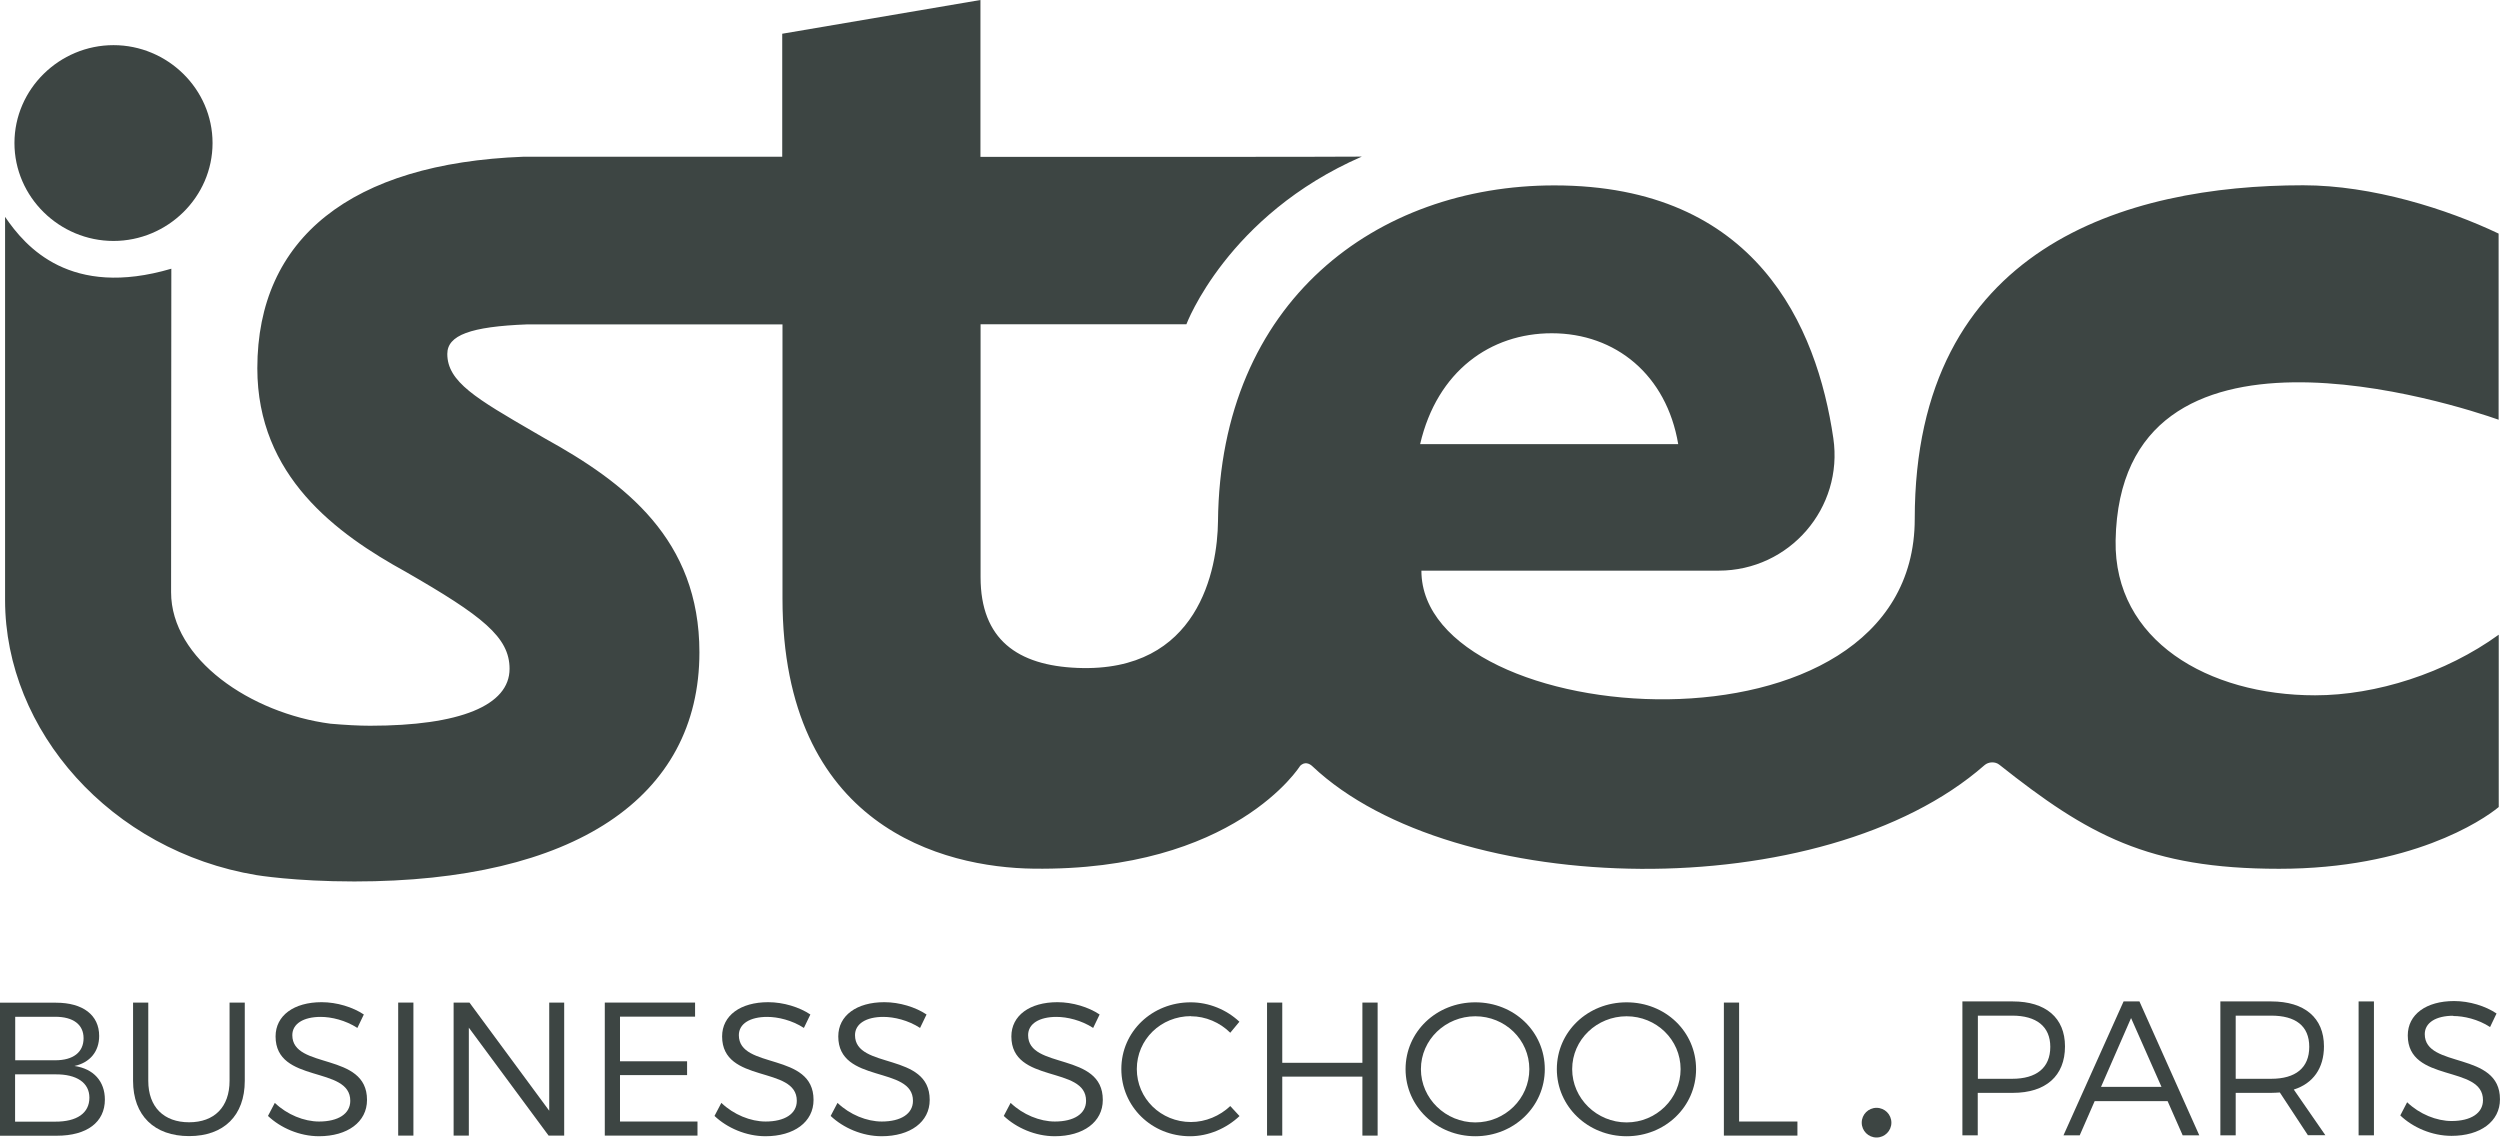 <svg xmlns="http://www.w3.org/2000/svg" width="200" height="91" viewBox="0 0 200 91" fill="none"><path d="M7.933 82.874C7.933 84.122 7.193 85.014 5.955 85.278C7.487 85.501 8.39 86.506 8.39 87.966C8.39 89.772 6.959 90.858 4.545 90.858H0V80.216H4.484C6.625 80.216 7.933 81.2 7.933 82.874ZM6.686 83.056C6.686 81.961 5.854 81.342 4.423 81.342H1.217V84.822H4.423C5.854 84.822 6.686 84.183 6.686 83.056ZM7.152 87.814C7.152 86.627 6.148 85.927 4.413 85.948H1.207V89.732H4.413C6.148 89.742 7.152 89.052 7.152 87.814Z" fill="#3D4543"></path><path d="M15.129 89.782C17.147 89.782 18.365 88.565 18.365 86.465V80.206H19.582V86.465C19.582 89.245 17.908 90.888 15.129 90.888C12.349 90.888 10.645 89.245 10.645 86.465V80.206H11.862V86.465C11.862 88.565 13.11 89.782 15.129 89.782Z" fill="#3D4543"></path><path d="M25.648 81.352C24.278 81.352 23.385 81.9 23.385 82.813C23.385 85.582 29.371 84.132 29.361 87.997C29.361 89.762 27.798 90.898 25.516 90.898C23.964 90.898 22.442 90.229 21.438 89.275L21.985 88.23C22.969 89.174 24.329 89.722 25.526 89.722C27.058 89.722 28.022 89.103 28.022 88.068C28.032 85.228 22.046 86.729 22.046 82.914C22.046 81.24 23.517 80.175 25.729 80.175C26.956 80.175 28.224 80.571 29.107 81.159L28.59 82.235C27.636 81.616 26.51 81.352 25.658 81.352H25.648Z" fill="#3D4543"></path><path d="M33.073 80.206V90.848H31.855V80.206H33.073Z" fill="#3D4543"></path><path d="M37.557 80.206L43.938 88.859V80.206H45.135V90.848H43.888L37.507 82.214V90.848H36.289V80.206H37.547H37.557Z" fill="#3D4543"></path><path d="M55.606 80.206V81.332H49.6V84.903H54.967V86.008H49.6V89.722H55.799V90.848H48.383V80.206H55.606Z" fill="#3D4543"></path><path d="M61.37 81.352C60.001 81.352 59.108 81.9 59.108 82.813C59.108 85.582 65.094 84.132 65.083 87.997C65.083 89.762 63.521 90.898 61.238 90.898C59.686 90.898 58.164 90.229 57.16 89.275L57.708 88.23C58.692 89.174 60.051 89.722 61.249 89.722C62.78 89.722 63.744 89.103 63.744 88.068C63.754 85.228 57.769 86.729 57.769 82.914C57.769 81.24 59.24 80.175 61.452 80.175C62.679 80.175 63.947 80.571 64.83 81.159L64.312 82.235C63.359 81.616 62.233 81.352 61.38 81.352H61.37Z" fill="#3D4543"></path><path d="M70.663 81.352C69.294 81.352 68.401 81.9 68.401 82.813C68.401 85.582 74.386 84.132 74.376 87.997C74.376 89.762 72.814 90.898 70.531 90.898C68.979 90.898 67.457 90.229 66.453 89.275L67.001 88.23C67.985 89.174 69.344 89.722 70.541 89.722C72.073 89.722 73.037 89.103 73.037 88.068C73.047 85.228 67.062 86.729 67.062 82.914C67.062 81.24 68.533 80.175 70.744 80.175C71.972 80.175 73.24 80.571 74.123 81.159L73.605 82.235C72.652 81.616 71.526 81.352 70.673 81.352H70.663Z" fill="#3D4543"></path><path d="M84.511 81.352C83.141 81.352 82.249 81.9 82.249 82.813C82.249 85.582 88.234 84.132 88.224 87.997C88.224 89.762 86.662 90.898 84.379 90.898C82.827 90.898 81.305 90.229 80.301 89.275L80.849 88.23C81.833 89.174 83.192 89.722 84.389 89.722C85.921 89.722 86.885 89.103 86.885 88.068C86.895 85.228 80.909 86.729 80.909 82.914C80.909 81.24 82.38 80.175 84.592 80.175C85.82 80.175 87.088 80.571 87.97 81.159L87.453 82.235C86.499 81.616 85.373 81.352 84.521 81.352H84.511Z" fill="#3D4543"></path><path d="M95.277 81.291C92.872 81.291 90.945 83.158 90.945 85.522C90.945 87.885 92.872 89.762 95.277 89.762C96.443 89.762 97.59 89.275 98.421 88.484L99.162 89.285C98.117 90.27 96.687 90.899 95.206 90.899C92.132 90.899 89.707 88.525 89.707 85.522C89.707 82.519 92.172 80.186 95.256 80.186C96.717 80.186 98.127 80.774 99.152 81.738L98.421 82.62C97.6 81.799 96.443 81.302 95.277 81.302V81.291Z" fill="#3D4543"></path><path d="M102.581 80.206V85.024H108.992V80.206H110.21V90.848H108.992V86.13H102.581V90.848H101.363V80.206H102.581Z" fill="#3D4543"></path><path d="M123.584 85.532C123.584 88.525 121.119 90.899 118.025 90.899C114.931 90.899 112.445 88.525 112.445 85.532C112.445 82.539 114.911 80.186 118.025 80.186C121.14 80.186 123.584 82.539 123.584 85.532ZM113.673 85.532C113.673 87.885 115.651 89.793 118.025 89.793C120.399 89.793 122.347 87.896 122.347 85.532C122.347 83.168 120.399 81.302 118.025 81.302C115.651 81.302 113.673 83.168 113.673 85.532Z" fill="#3D4543"></path><path d="M135.686 85.532C135.686 88.525 133.221 90.899 130.127 90.899C127.032 90.899 124.547 88.525 124.547 85.532C124.547 82.539 127.012 80.186 130.127 80.186C133.241 80.186 135.686 82.539 135.686 85.532ZM125.774 85.532C125.774 87.885 127.753 89.793 130.127 89.793C132.5 89.793 134.448 87.896 134.448 85.532C134.448 83.168 132.5 81.302 130.127 81.302C127.753 81.302 125.774 83.168 125.774 85.532Z" fill="#3D4543"></path><path d="M139.128 80.206V89.722H143.794V90.848H137.91V80.206H139.128Z" fill="#3D4543"></path><path d="M165.199 83.716C165.199 86.069 163.668 87.429 161.02 87.429H158.22V90.827H156.992V80.114H161.02C163.668 80.114 165.199 81.433 165.199 83.706V83.716ZM164.023 83.746C164.023 82.113 162.907 81.251 160.979 81.251H158.23V86.303H160.979C162.907 86.303 164.023 85.43 164.023 83.746Z" fill="#3D4543"></path><path d="M173.407 88.088H167.574L166.377 90.827H165.078L169.887 80.114H171.155L175.943 90.827H174.614L173.407 88.088ZM172.92 86.952L170.485 81.443L168.081 86.952H172.92Z" fill="#3D4543"></path><path d="M184.639 90.827L182.387 87.398C182.174 87.409 181.94 87.429 181.697 87.429H178.856V90.827H177.629V80.114H181.697C184.375 80.114 185.917 81.433 185.917 83.706C185.917 85.461 185.045 86.678 183.503 87.165L186.029 90.817H184.639V90.827ZM181.697 86.303C183.645 86.303 184.74 85.43 184.74 83.746C184.74 82.062 183.635 81.251 181.697 81.251H178.856V86.303H181.697Z" fill="#3D4543"></path><path d="M189.915 80.114V90.827H188.688V80.114H189.915Z" fill="#3D4543"></path><path d="M196.264 81.261C194.884 81.261 193.981 81.809 193.981 82.732C193.981 85.511 200.007 84.061 199.997 87.946C199.997 89.722 198.425 90.868 196.122 90.868C194.56 90.868 193.028 90.198 192.023 89.235L192.571 88.18C193.565 89.133 194.925 89.681 196.132 89.681C197.674 89.681 198.638 89.052 198.638 88.017C198.658 85.156 192.622 86.668 192.622 82.833C192.622 81.149 194.103 80.084 196.325 80.084C197.563 80.084 198.831 80.48 199.723 81.078L199.206 82.164C198.242 81.535 197.106 81.281 196.254 81.281L196.264 81.261Z" fill="#3D4543"></path><path d="M150.124 91C150.78 91 151.311 90.469 151.311 89.813C151.311 89.157 150.78 88.626 150.124 88.626C149.469 88.626 148.938 89.157 148.938 89.813C148.938 90.469 149.469 91 150.124 91Z" fill="#3D4543"></path><path d="M9.08 19.276C13.402 19.276 17.004 15.765 17.004 11.444C17.004 7.122 13.402 3.612 9.08 3.612C4.758 3.612 1.156 7.122 1.156 11.444C1.156 15.765 4.758 19.276 9.08 19.276Z" fill="#3D4543"></path><path d="M199.889 33.539V18.687C195.76 16.719 189.764 14.822 184.254 14.822C170.172 14.822 153.179 19.691 153.179 41.513C153.179 61.63 113.712 58.496 113.712 45.652H137.493C143.165 45.652 147.487 40.63 146.665 35.051C145.356 26.123 140.507 14.832 124.345 14.832C110.161 14.832 97.611 24.064 97.439 41.716C97.398 45.51 95.917 53.829 86.197 53.433C81.409 53.241 78.446 51.161 78.446 46.18V25.941H94.912C94.912 25.941 98.179 17.216 108.944 12.529C108.863 12.559 78.436 12.549 78.436 12.549V0L62.578 2.699V12.539H41.861C28.114 13.067 20.586 19.042 20.586 29.461C20.586 38.094 26.927 42.7 32.456 45.743C38.594 49.274 40.765 50.968 40.765 53.504C40.765 56.436 36.798 58.059 29.605 58.059C28.692 58.059 27.607 57.998 26.44 57.897C20.068 57.065 13.687 52.733 13.687 47.377L13.707 21.497C5.641 23.871 2.06 19.783 0.406 17.348V48.006C0.406 58.455 8.868 68.073 20.525 70.01C20.525 70.01 23.558 70.517 28.347 70.517C45.889 70.517 55.953 63.842 55.953 52.185C55.953 43.146 50.008 38.622 43.586 35.071L42.764 34.594C38.117 31.896 35.784 30.546 35.784 28.314C35.784 26.823 37.63 26.123 42.186 25.951H62.599V47.874C62.599 66.155 75.474 69.401 82.677 69.493C98.768 69.706 104.013 61.265 104.013 61.265C104.368 60.92 104.743 61.062 104.997 61.306C116.299 71.968 145.843 72.546 158.759 61.215C159.083 60.93 159.621 60.91 159.956 61.184C167.007 66.774 171.836 69.503 182.327 69.503C192.817 69.503 198.58 65.658 199.899 64.562V50.775C195.658 53.849 190.088 55.625 185.208 55.625C176.655 55.625 169.107 51.242 169.249 43.238C169.604 23.556 196.541 32.403 199.899 33.58L199.889 33.539ZM124.142 26.661C129.255 26.661 133.324 29.999 134.257 35.528H113.611C114.97 29.684 119.242 26.661 124.142 26.661Z" fill="#3D4543"></path></svg>